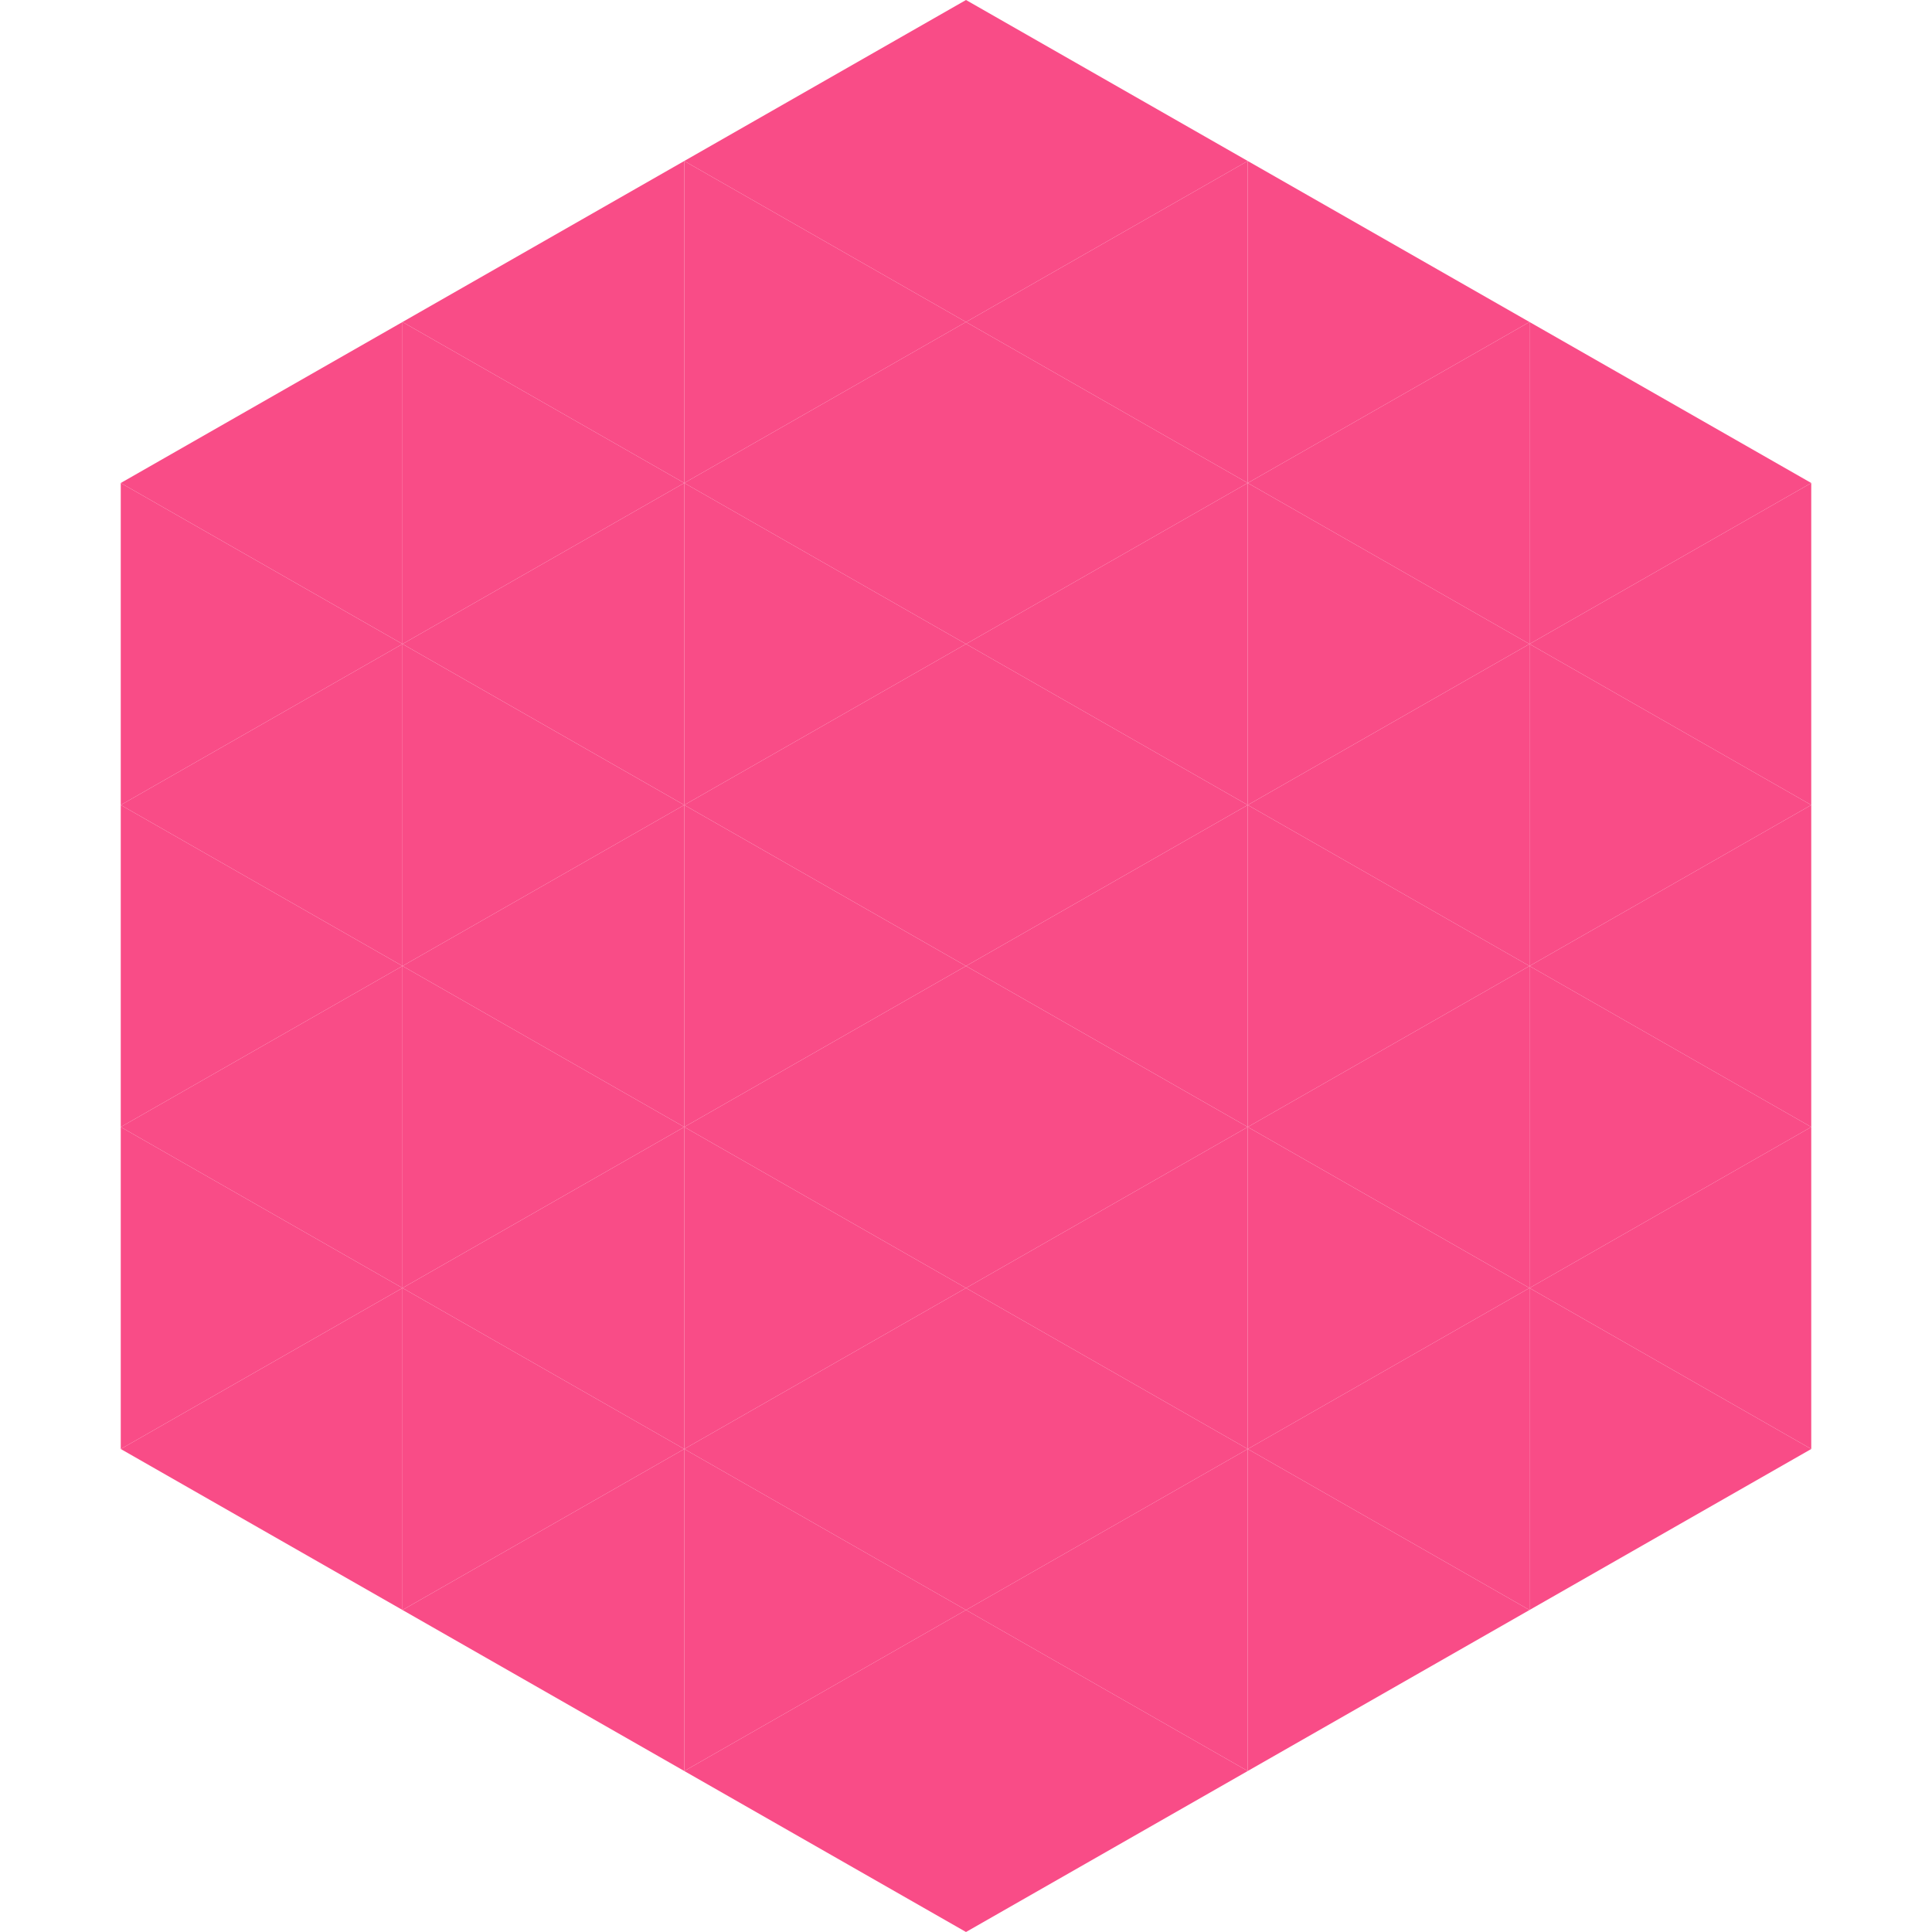 <?xml version="1.0"?>
<!-- Generated by SVGo -->
<svg width="240" height="240"
     xmlns="http://www.w3.org/2000/svg"
     xmlns:xlink="http://www.w3.org/1999/xlink">
<polygon points="50,40 15,60 50,80" style="fill:rgb(249,76,135)" />
<polygon points="190,40 225,60 190,80" style="fill:rgb(249,76,135)" />
<polygon points="15,60 50,80 15,100" style="fill:rgb(249,76,135)" />
<polygon points="225,60 190,80 225,100" style="fill:rgb(249,76,135)" />
<polygon points="50,80 15,100 50,120" style="fill:rgb(249,76,135)" />
<polygon points="190,80 225,100 190,120" style="fill:rgb(249,76,135)" />
<polygon points="15,100 50,120 15,140" style="fill:rgb(249,76,135)" />
<polygon points="225,100 190,120 225,140" style="fill:rgb(249,76,135)" />
<polygon points="50,120 15,140 50,160" style="fill:rgb(249,76,135)" />
<polygon points="190,120 225,140 190,160" style="fill:rgb(249,76,135)" />
<polygon points="15,140 50,160 15,180" style="fill:rgb(249,76,135)" />
<polygon points="225,140 190,160 225,180" style="fill:rgb(249,76,135)" />
<polygon points="50,160 15,180 50,200" style="fill:rgb(249,76,135)" />
<polygon points="190,160 225,180 190,200" style="fill:rgb(249,76,135)" />
<polygon points="15,180 50,200 15,220" style="fill:rgb(255,255,255); fill-opacity:0" />
<polygon points="225,180 190,200 225,220" style="fill:rgb(255,255,255); fill-opacity:0" />
<polygon points="50,0 85,20 50,40" style="fill:rgb(255,255,255); fill-opacity:0" />
<polygon points="190,0 155,20 190,40" style="fill:rgb(255,255,255); fill-opacity:0" />
<polygon points="85,20 50,40 85,60" style="fill:rgb(249,76,135)" />
<polygon points="155,20 190,40 155,60" style="fill:rgb(249,76,135)" />
<polygon points="50,40 85,60 50,80" style="fill:rgb(249,76,135)" />
<polygon points="190,40 155,60 190,80" style="fill:rgb(249,76,135)" />
<polygon points="85,60 50,80 85,100" style="fill:rgb(249,76,135)" />
<polygon points="155,60 190,80 155,100" style="fill:rgb(249,76,135)" />
<polygon points="50,80 85,100 50,120" style="fill:rgb(249,76,135)" />
<polygon points="190,80 155,100 190,120" style="fill:rgb(249,76,135)" />
<polygon points="85,100 50,120 85,140" style="fill:rgb(249,76,135)" />
<polygon points="155,100 190,120 155,140" style="fill:rgb(249,76,135)" />
<polygon points="50,120 85,140 50,160" style="fill:rgb(249,76,135)" />
<polygon points="190,120 155,140 190,160" style="fill:rgb(249,76,135)" />
<polygon points="85,140 50,160 85,180" style="fill:rgb(249,76,135)" />
<polygon points="155,140 190,160 155,180" style="fill:rgb(249,76,135)" />
<polygon points="50,160 85,180 50,200" style="fill:rgb(249,76,135)" />
<polygon points="190,160 155,180 190,200" style="fill:rgb(249,76,135)" />
<polygon points="85,180 50,200 85,220" style="fill:rgb(249,76,135)" />
<polygon points="155,180 190,200 155,220" style="fill:rgb(249,76,135)" />
<polygon points="120,0 85,20 120,40" style="fill:rgb(249,76,135)" />
<polygon points="120,0 155,20 120,40" style="fill:rgb(249,76,135)" />
<polygon points="85,20 120,40 85,60" style="fill:rgb(249,76,135)" />
<polygon points="155,20 120,40 155,60" style="fill:rgb(249,76,135)" />
<polygon points="120,40 85,60 120,80" style="fill:rgb(249,76,135)" />
<polygon points="120,40 155,60 120,80" style="fill:rgb(249,76,135)" />
<polygon points="85,60 120,80 85,100" style="fill:rgb(249,76,135)" />
<polygon points="155,60 120,80 155,100" style="fill:rgb(249,76,135)" />
<polygon points="120,80 85,100 120,120" style="fill:rgb(249,76,135)" />
<polygon points="120,80 155,100 120,120" style="fill:rgb(249,76,135)" />
<polygon points="85,100 120,120 85,140" style="fill:rgb(249,76,135)" />
<polygon points="155,100 120,120 155,140" style="fill:rgb(249,76,135)" />
<polygon points="120,120 85,140 120,160" style="fill:rgb(249,76,135)" />
<polygon points="120,120 155,140 120,160" style="fill:rgb(249,76,135)" />
<polygon points="85,140 120,160 85,180" style="fill:rgb(249,76,135)" />
<polygon points="155,140 120,160 155,180" style="fill:rgb(249,76,135)" />
<polygon points="120,160 85,180 120,200" style="fill:rgb(249,76,135)" />
<polygon points="120,160 155,180 120,200" style="fill:rgb(249,76,135)" />
<polygon points="85,180 120,200 85,220" style="fill:rgb(249,76,135)" />
<polygon points="155,180 120,200 155,220" style="fill:rgb(249,76,135)" />
<polygon points="120,200 85,220 120,240" style="fill:rgb(249,76,135)" />
<polygon points="120,200 155,220 120,240" style="fill:rgb(249,76,135)" />
<polygon points="85,220 120,240 85,260" style="fill:rgb(255,255,255); fill-opacity:0" />
<polygon points="155,220 120,240 155,260" style="fill:rgb(255,255,255); fill-opacity:0" />
</svg>

